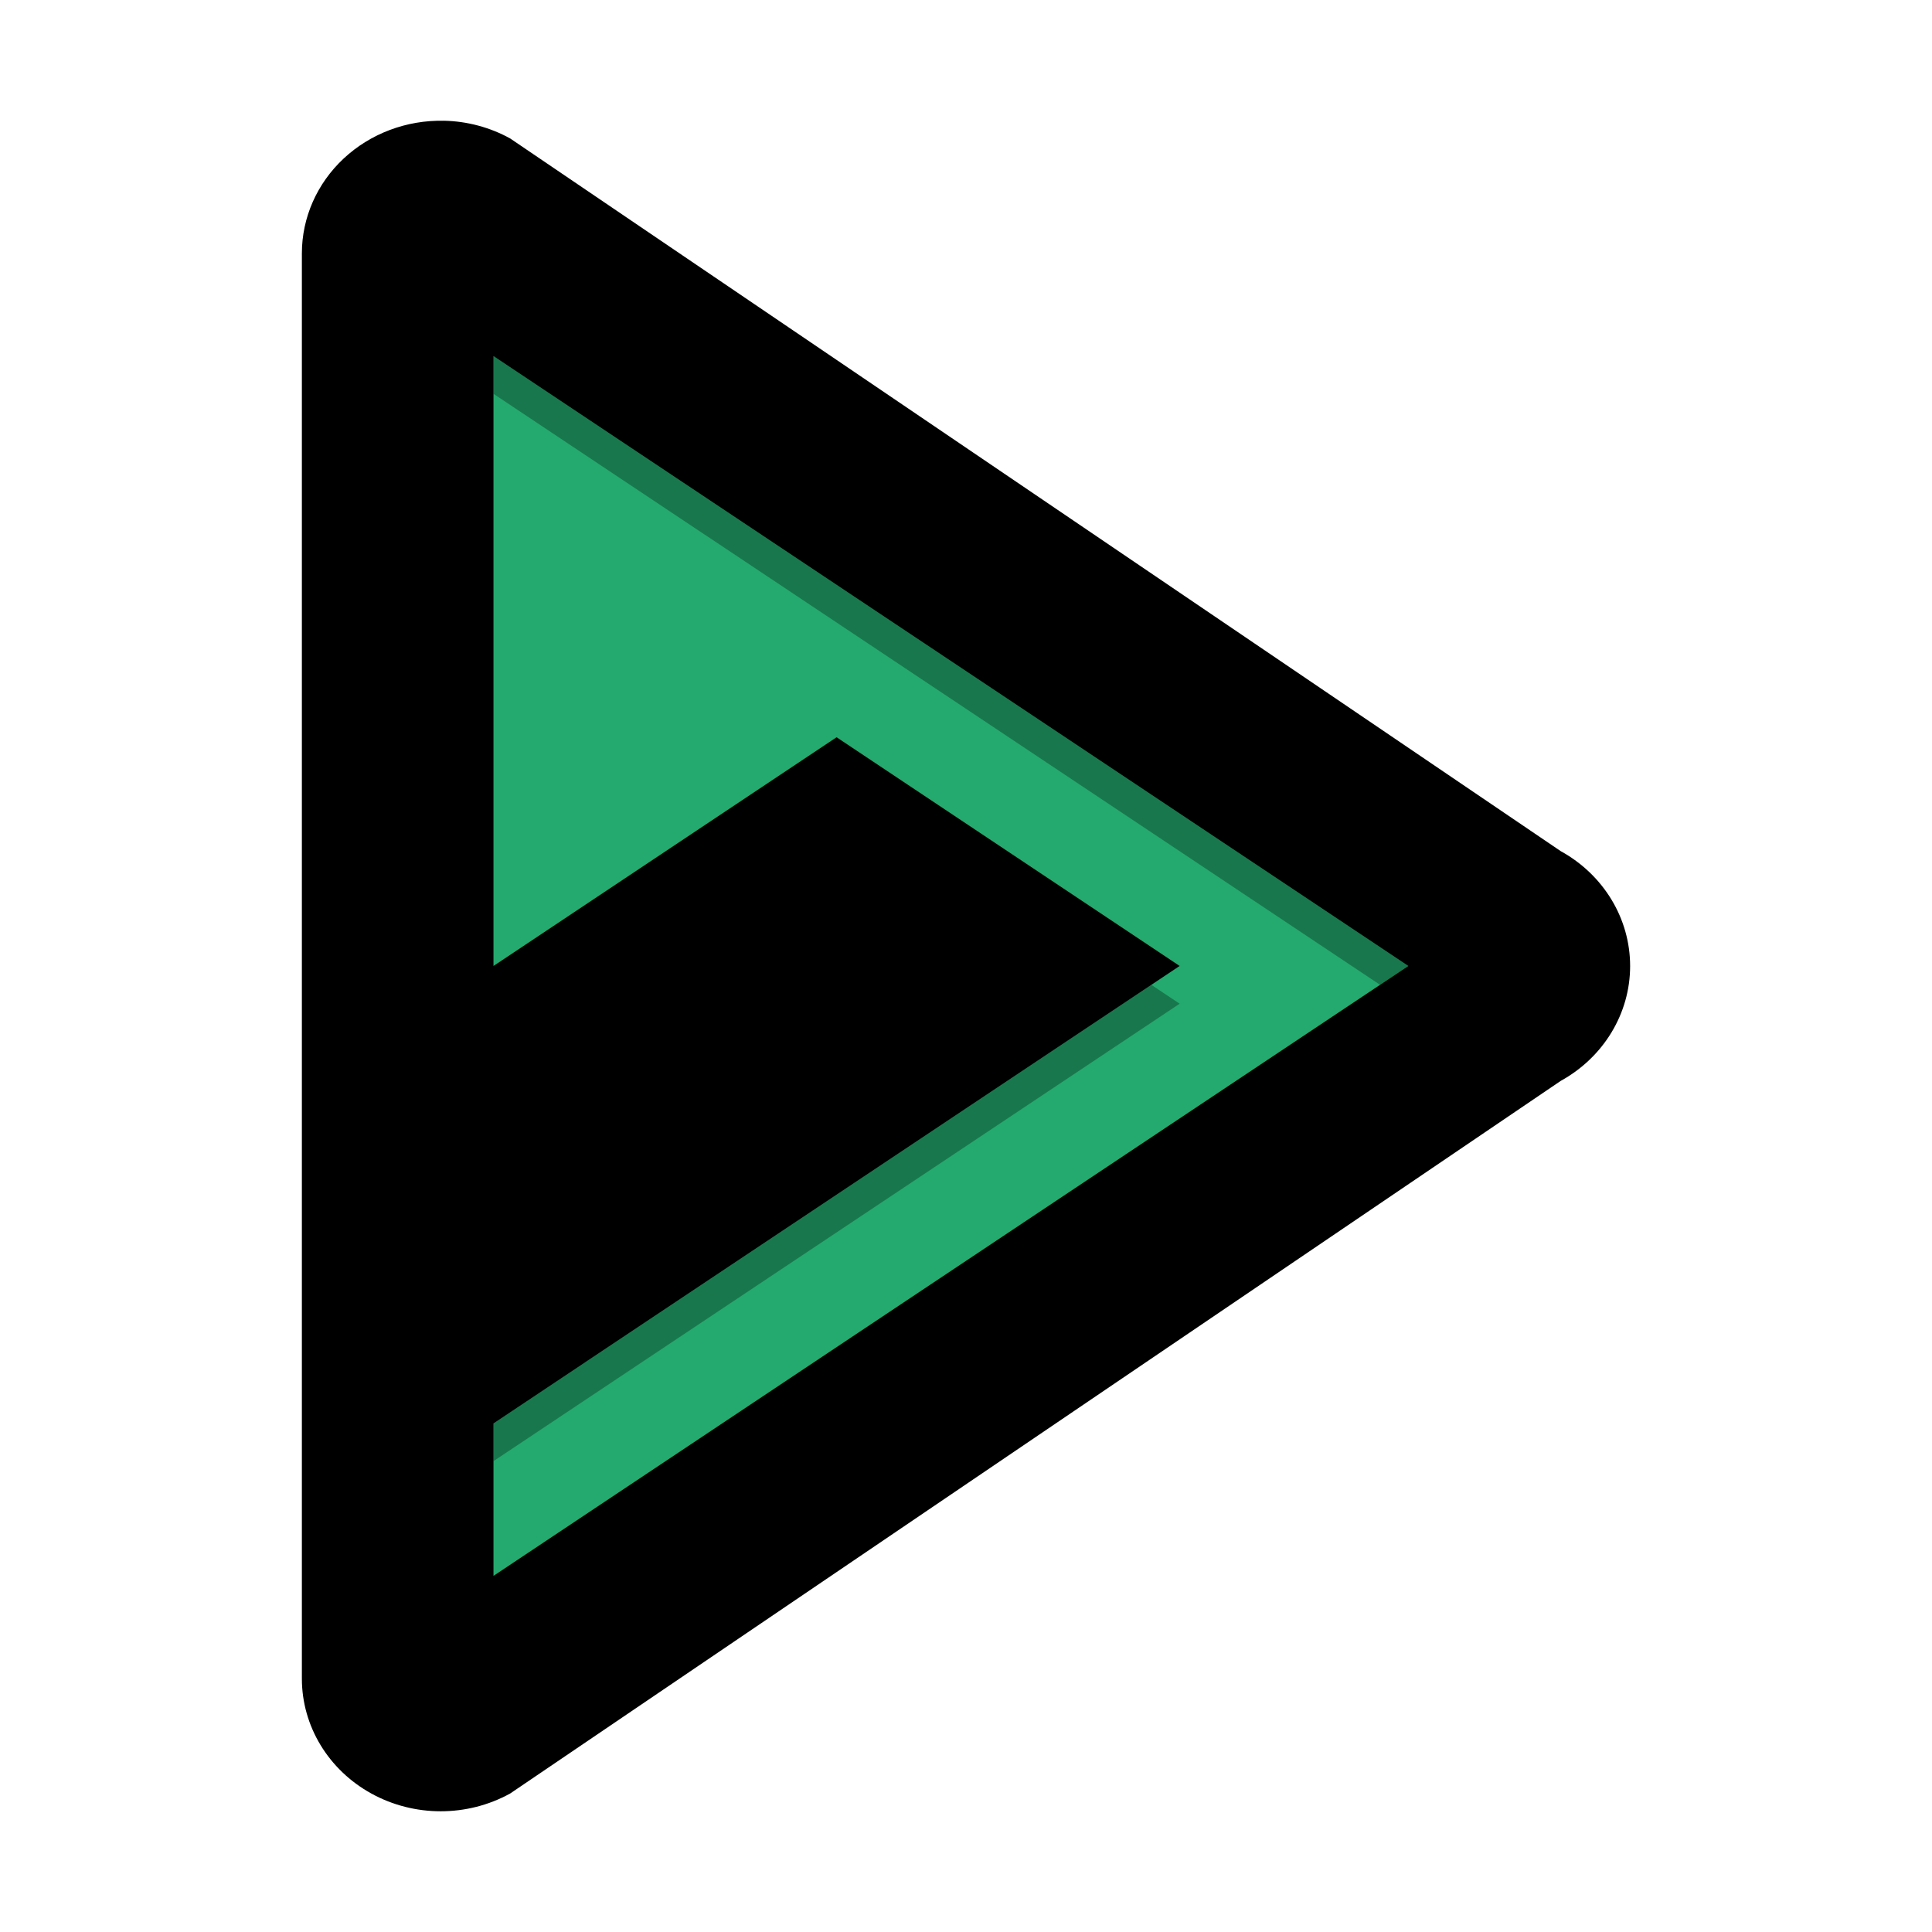 <svg xmlns="http://www.w3.org/2000/svg" xmlns:xlink="http://www.w3.org/1999/xlink" width="384pt" height="384pt" version="1.1" viewBox="0 0 384 384">
 <defs>
  <filter id="alpha" width="100%" height="100%" x="0%" y="0%" filterUnits="objectBoundingBox">
   <feColorMatrix in="SourceGraphic" type="matrix" values="0 0 0 0 1 0 0 0 0 1 0 0 0 0 1 0 0 0 1 0"/>
  </filter>
  <mask id="mask1">
   <g filter="url(#alpha)">
    <rect width="384" height="384" x="0" y="0" style="fill:rgb(0%,0%,0%);fill-opacity:0.2"/>
   </g>
  </mask>
  <clipPath id="clip2">
   <rect width="384" height="384" x="0" y="0"/>
  </clipPath>
  <g id="surface8" clip-path="url(#clip2)">
   <path style="fill-rule:evenodd;fill:rgb(0%,0%,0%)" d="M 96 101.996 L 96 198 L 150.004 161.996 L 204.004 198 L 96 270 L 96 294 L 240.004 198 L 168.004 149.996 Z M 96 101.996"/>
  </g>
 </defs>
 <g transform="translate(24,-0.002)">
  <g>
   <path d="M 64.238,24.004 C 56.812,23.84 49.629,26.543 44.312,31.504 38.996,36.465 36,43.262 36,50.363 V 333.664 c 0.008,9.414 5.27,18.113 13.809,22.816 8.535,4.707 19.051,4.703 27.59,-0.004 L 286.203,214.84 C 294.742,210.129 300,201.426 300,192.008 c 0,-9.422 -5.258,-18.125 -13.797,-22.836 L 77.398,27.52 C 73.387,25.309 68.863,24.098 64.234,23.996 Z"/>
   <use width="100%" height="100%" x="0" y="0" mask="url(#mask1)" xlink:href="#surface8"/>
   <path d="M 74.085,70.776 V 191.996 l 68.191,-45.457 68.186,45.457 -136.377,90.92 v 30.305 L 255.919,191.996 165.004,131.386 Z m 0,0" style="fill:#24aa6e;fill-rule:evenodd"/>
  </g>
 </g>
 <path style="fill-rule:evenodd;opacity:0.3" d="M 130.779 94.365 L 130.779 104.365 L 252.006 185.178 L 365.727 260.99 L 373.227 255.99 L 252.006 175.178 L 130.779 94.365 z M 305.115 260.99 L 130.779 377.217 L 130.779 387.217 L 312.615 265.99 L 305.115 260.99 z" transform="scale(0.75)"/>
</svg>
